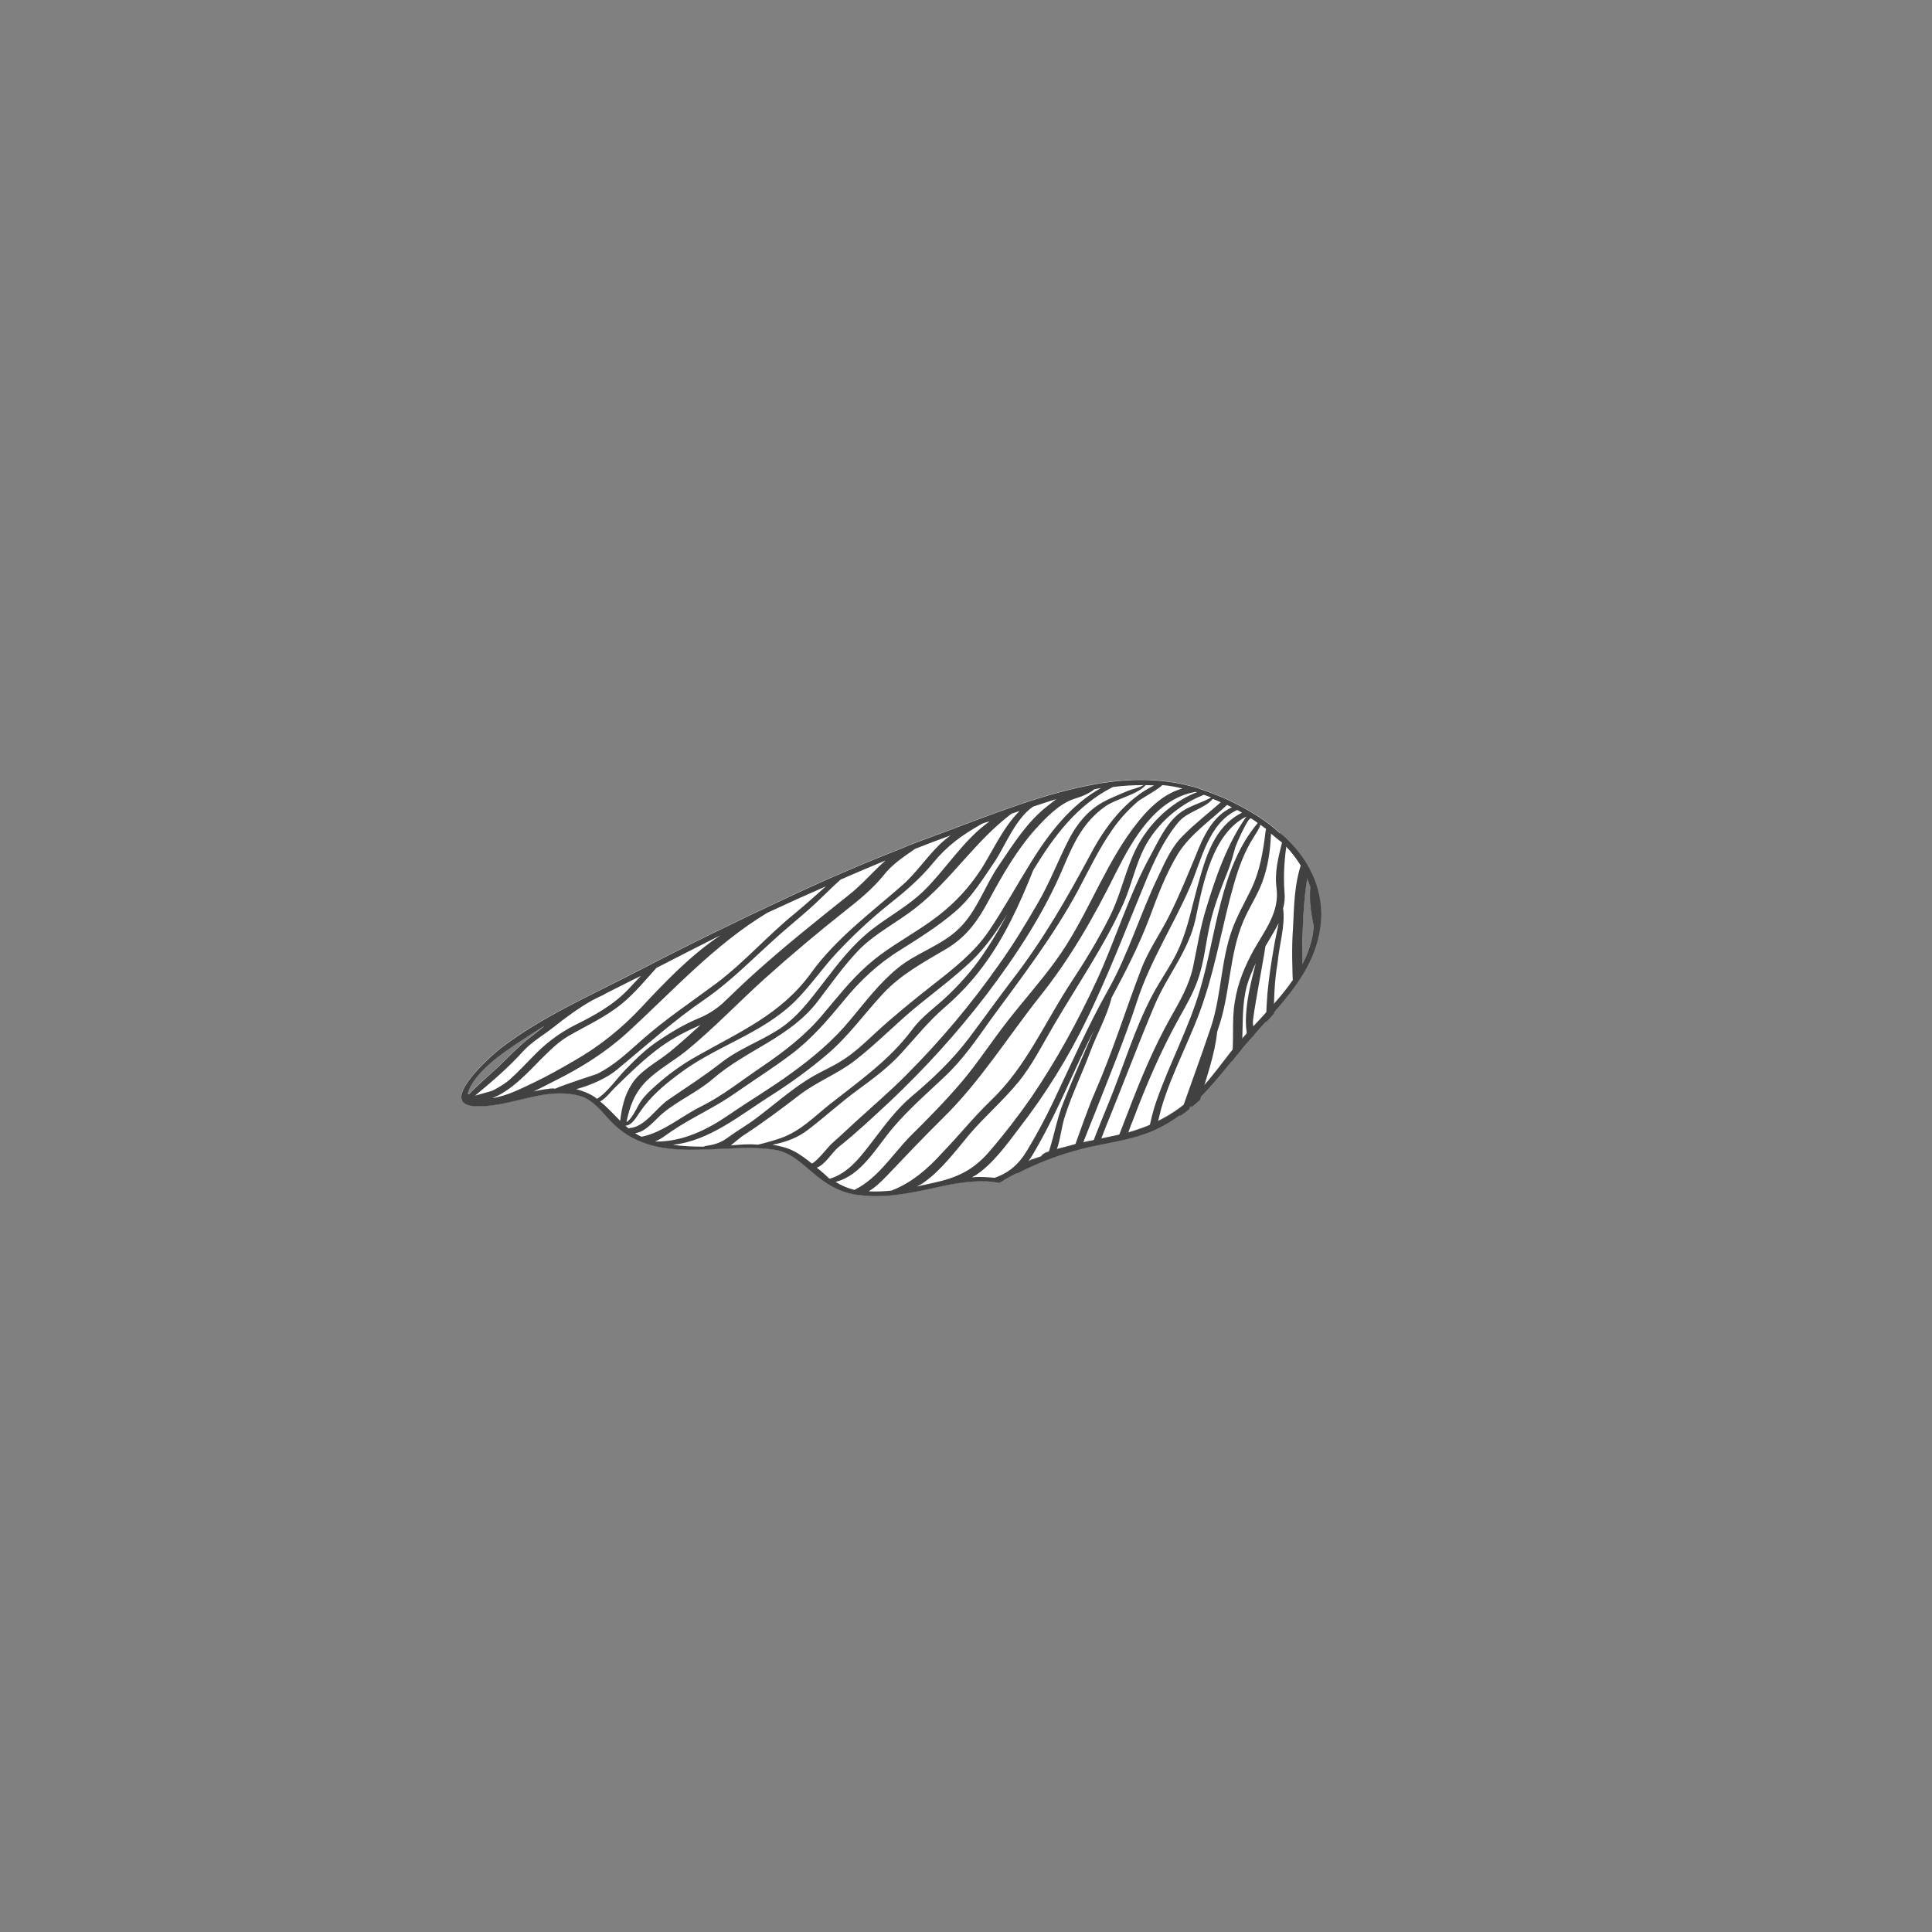 <?xml version="1.0" encoding="utf-8"?>
<!-- Generator: Adobe Illustrator 18.0.0, SVG Export Plug-In . SVG Version: 6.00 Build 0)  -->
<!DOCTYPE svg PUBLIC "-//W3C//DTD SVG 1.1//EN" "http://www.w3.org/Graphics/SVG/1.1/DTD/svg11.dtd">
<svg version="1.1" id="Livello_1" xmlns="http://www.w3.org/2000/svg" xmlns:xlink="http://www.w3.org/1999/xlink" x="0px" y="0px"
	 viewBox="0 0 800 800" enable-background="new 0 0 800 800" xml:space="preserve">
<rect x="0" y="0" width="800" height="800" fill="#808080" stroke="none"/>
<g id="Livello_4">
	<g>
		<g>
			<g>
				<path fill="#414142" d="M318.1,377.8L318.1,377.8C318.4,377.7,318.2,378,318.1,377.8z"/>
				<path fill="#414142" d="M546.3,377.6c-0.2-1.7-0.3-3.4-0.5-5l0,0c-0.5-3.3-1.2-6.4-2.3-9.6c-0.1,0.2-0.1,0.6-0.2,0.8
					c-0.3,1.2-0.5,2.5-0.6,3.6c-0.6,5.5,0.3,10.9,1.5,16.5c0.1,0.7,0.2,1.4,0.3,1.9c0.2,1.1,0.5,2.1,0.6,3.3
					C546,385.2,546.4,381.4,546.3,377.6z M541.4,360.4c-0.7-1.7-1.4-1.9-2.3-3.6c-0.2,0.6-0.3,1-0.5,1.5c1,1.6,1.8,3.3,2.6,5.1
					C541.5,362.1,541.2,361.9,541.4,360.4z M420.6,483.5c-1.2,0.7-0.6,2.8,0.8,2.1c0.1-0.1,0.2-0.1,0.5-0.2c0.2-0.1,0.5-0.2,0.6-0.3
					c1.4-1.2,2.5-2.6,3.6-4.2C424.1,481.8,422.3,482.5,420.6,483.5z M434.4,477c-0.3,0.9-0.6,1.7-0.9,2.6c0,0.1-0.1,0.2-0.1,0.5
					c1-0.5,2.1-0.8,3.3-1.2c0.3-0.9,0.7-1.8,1-2.7C436.4,476.3,435.3,476.7,434.4,477z M445.1,474c0,0.1-0.1,0.2-0.1,0.3
					c-0.2,0.6-0.5,1.2-0.7,1.8c1.1-0.3,2.1-0.7,3.3-0.9c0.2-0.7,0.6-1.4,0.8-2C447.4,473.4,446.2,473.8,445.1,474z M452.7,472.3
					c-0.2,0.7-0.5,1.2-0.7,1.9c0.5-0.1,0.8-0.2,1.2-0.3c0.7-0.1,1.2-0.2,1.9-0.3c0.2-0.7,0.5-1.2,0.7-1.9
					C454.8,471.8,453.7,472.1,452.7,472.3z M462.9,470.1l-0.8,2c1.2-0.2,2.6-0.6,3.8-0.8c0.2-0.7,0.5-1.5,0.8-2.1
					C465.4,469.6,464.2,469.8,462.9,470.1z M475.6,466.2c-0.2,0.8-0.3,1.6-0.5,2.4c1.1-0.5,2.1-0.9,3.3-1.4c0.2-0.8,0.3-1.7,0.6-2.5
					C477.7,465.3,476.6,465.7,475.6,466.2z M491.6,456.5c-0.8,0.7-1.6,1.2-2.4,1.9c-0.3,1.1-0.8,2.3-1.1,3.3
					c0.2-0.1,0.5-0.3,0.7-0.5s0.5-0.3,0.7-0.6l0,0c0.9-0.6,1.7-1.2,2.5-1.9c0-0.1,0-0.1,0.1-0.2c0.5-1.2,0.9-2.5,1.2-3.6
					C492.8,455.5,492.2,456,491.6,456.5z M493.7,454.7c-0.2,1-0.6,2.1-0.8,3.2c0,0.1,0,0.1,0,0.2c1.2-1,2.4-2,3.5-3
					c0.1-0.1,0.1-0.1,0.2-0.2c0-0.1,0.1-0.3,0.1-0.5c0.3-1.2,0.8-2.6,1.1-3.8C496.4,452,495.1,453.3,493.7,454.7z M514.1,430.7
					c-1.1,1.2-2.1,2.5-3.2,3.7c-0.3,0.3-0.6,0.8-0.9,1.1c-0.1,1.2-0.2,2.5-0.3,3.7c1.4-1.8,2.7-3.5,4.2-5.2l0.1-0.1
					C514,432.8,514,431.7,514.1,430.7z M532.6,350.5c0.1-0.9,0.2-1.8,0.3-2.7c-0.3,0.1-1.4,0.3-1.6,0.3c0,0,0.1,0,0.2-0.1
					c-0.5-0.7,0.5-0.3,0-1c-1.9,0.7-0.3-1.1-0.5-1.1c0,0,0,0-0.1,0c-0.2-0.2-0.5-0.5-0.7-0.7l0,0c-1.1-0.7-2.4,0.9-1.4,1.8
					c0.2,0.2,0.6,0.5,0.8,0.7c0.3,0.2,0.6,0.3,0.8,0.5c0,0.1,0,0.1,0,0.2C531.3,349.1,531.9,349.8,532.6,350.5z M518.9,425.4
					c-0.9,1-1.8,1.9-2.7,2.9c0.1,0.8,0.2,1.6,0.5,2.5c0.8-1,1.7-1.9,2.6-2.8C519.1,427.1,519,426.2,518.9,425.4z M527.2,416.2
					c-1,1.2-2.1,2.5-3.3,3.6c0,0.9,0,1.8,0,2.7c1.1-1.2,2.3-2.4,3.3-3.6C527.2,418,527.2,417.1,527.2,416.2z"/>
				<path fill="#FFFFFF" d="M539.4,399.3c-0.1-3.2-0.1-6.2-0.1-9.4c0.1-8.8,0.6-17.6,1.9-26.4v-0.1c-0.8-1.7-1.6-3.4-2.6-5.1
					c-1.7-2.8-3.7-5.4-6.1-7.9c-0.7-0.7-1.4-1.4-2.1-2c-0.2-0.2-0.5-0.5-0.8-0.7c-0.2-0.2-0.5-0.5-0.8-0.7c-1-0.9,0.2-2.5,1.4-1.8
					c-6.2-6.1-14.3-10.5-22.2-14.3c-3.6-1.7-13.5-5.3-14.3-5.3c-12.7-3.4-25.7-3.5-39.4-1.1c-21.9,3.8-43.2,12.5-63.9,20.2
					c-3.3,1.2-14.5,5.3-16.5,6.3c-15.8,6.2-31.5,12.9-46.8,20.1c-21.1,9.8-42,20-62.6,30.7c-19.4,10.1-39.5,18.7-57.1,32.1
					c-3.3,2.5-27.7,23.8-10,24.1c8.5,0.2,16.8-2.7,25-4.3c5.9-1.2,12-1.6,17.7,0c5.2,1.4,9.1,6.5,12.6,10.3
					c18.4,19.4,45.1,8.6,68.1,12c12.4,1.8,17.6,17.1,35.4,18.8c10.8,1.4,22-1.1,32.5-3.4c6.7-1.5,13.3-2.6,20.1-2.3
					c1.7,0.1,3.4,0.3,5,0.6c0.2-0.1,0.3-0.2,0.6-0.3c2.4-1.5,4.7-2.8,7.1-4.1c-0.1,0.1-0.2,0.1-0.5,0.2c-1.2,0.7-2-1.5-0.8-2.1
					c1.8-0.9,3.5-1.8,5.3-2.6c0.5-0.2,0.9-0.3,1.2-0.6c0.7-0.2,4.4-1.4,4.4-1.5c0.3-0.7,1.4-1.4,2.7-1.8c1-0.3,2.1-0.7,3.2-1
					c1.6-0.5,3-0.8,3.8-1c1.2-0.3,2.5-0.7,3.7-1c1.1-0.3,2.1-0.6,3.3-0.8c1.5-0.3,2.8-0.7,4.3-0.9c1-0.2,2.1-0.5,3.2-0.7
					c2.4-0.5,4.7-1,7.1-1.5c1.2-0.3,2.5-0.6,3.8-0.9h0.1c2.9-0.8,5.9-1.8,8.7-2.9c1.1-0.5,2.1-0.9,3.3-1.5c3.7-1.8,7.2-3.8,10.5-6.3
					c0.8-0.6,1.6-1.2,2.4-1.9c0.7-0.6,1.2-1,1.8-1.6l0.6-1.6c-0.1,0.5-0.2,0.9-0.3,1.4c1.5-1.4,2.8-2.7,4.2-4.2l0,0
					c4.4-4.7,8.2-10,12.2-15.1c0.3-0.3,0.6-0.8,0.9-1.1c1-1.2,2-2.5,3.2-3.7c0.7-0.8,1.4-1.6,2.1-2.4c0.9-1,1.8-1.9,2.7-2.9
					c1.7-1.8,3.4-3.6,5.1-5.5c1.1-1.2,2.1-2.4,3.3-3.6c2.9-3.3,5.8-6.7,8.2-10.3c0,1,0.1,1.9,0.1,2.9c1.5-2,2.8-3.9,4.1-6.1
					C539.5,401.7,539.5,400.5,539.4,399.3z M219.1,429.8c-4.6,3.6-8.6,7.8-12.7,11.8c-3.9,3.8-8.6,7.4-12.3,11.5c-0.1,0-0.2,0-0.5,0
					c0-0.8,0.5-1.9,1.2-3.4c5.2-9,16.5-15.8,24.8-21.3c1.9-1.2,3.8-2.5,5.8-3.6C223.4,426.4,221.3,428.1,219.1,429.8z M318.1,377.8
					L318.1,377.8C318.4,377.7,318.2,378,318.1,377.8z"/>
			</g>
			<g>
				<path fill="#414142" d="M516.8,430.8c-7,8-13.1,16.5-20.3,23.7c-1.2,1.2-2.5,2.4-3.7,3.5c-0.2,0.2-0.5,0.5-0.8,0.7
					c-0.8,0.7-1.7,1.5-2.6,2.1l0,0c-0.2,0.2-0.5,0.3-0.7,0.6c-4.6,3.5-9.7,6.4-15.8,8.3c-9.5,3.2-19.4,4.1-28.9,6.9
					c-7.9,2.4-14.8,5.1-22.3,8.8c-0.1,0.1-0.2,0.1-0.5,0.2c-1.2,0.7-2-1.5-0.8-2.1c1.8-0.9,3.5-1.8,5.3-2.6c0.5-0.2,0.9-0.3,1.2-0.6
					c0.7-0.2,4.4-1.4,4.4-1.5c0.3-0.7,1.4-1.4,2.7-1.8c1-0.3,2.1-0.7,3.2-1c1.6-0.5,3-0.8,3.8-1c1.2-0.3,2.5-0.7,3.7-1
					c1.1-0.3,2.1-0.6,3.3-0.8c1.5-0.3,2.8-0.7,4.3-0.9c1-0.2,2.1-0.5,3.2-0.7c2.4-0.5,4.7-1,7.1-1.5c1.2-0.3,2.5-0.6,3.8-0.9h0.1
					c2.9-0.8,5.9-1.8,8.7-2.9c1.1-0.5,2.1-0.9,3.3-1.5c3.7-1.8,7.2-3.8,10.5-6.3c0.8-0.6,1.6-1.2,2.4-1.9c0.7-0.6,1.2-1,1.8-1.6
					c0.1-0.1,0.1-0.1,0.2-0.2c1.5-1.4,2.8-2.7,4.2-4.2l0,0c4.4-4.7,8.2-10,12.2-15.1c0.3-0.3,0.6-0.8,0.9-1.1c1-1.2,2-2.5,3.2-3.7
					c0.7-0.8,1.4-1.6,2.1-2.4c0.9-1,1.8-1.9,2.7-2.9c1.7-1.8,3.4-3.6,5.1-5.5c1.1-1.2,2.1-2.4,3.3-3.6c2.9-3.3,5.8-6.7,8.2-10.3
					c0,1,0.1,1.9,0.1,2.9c1.5-2,2.8-3.9,4.1-6.1c0-1.1-0.1-2.3-0.1-3.5c2.1-4.1,3.7-8.5,4.4-13.1c0.1-0.8,0.2-1.6,0.3-2.5
					c0.7-5.9,0.1-11.3-1.5-16.5c-0.5-1.4-0.9-2.6-1.5-3.9c-0.8-1.7-1.6-3.4-2.6-5.1c-1.7-2.8-3.7-5.4-6.1-7.9
					c-0.7-0.7-1.4-1.4-2.1-2c-0.2-0.2-0.5-0.5-0.8-0.7c-0.2-0.2-0.5-0.5-0.8-0.7c-1-0.9,0.2-2.5,1.4-1.8l0,0l0.1,0.1
					c0.2,0.2,0.5,0.3,0.7,0.6c0.7,0.6,1.4,1.1,1.9,1.8c9,8.7,14.5,20.3,13.6,33.2C545.4,401.9,529.8,415.8,516.8,430.8z"/>
			</g>
		</g>
		<g>
			<g>
				<path fill="#414142" d="M318.1,377.8C318.2,378,318.5,377.6,318.1,377.8L318.1,377.8z"/>
				<path fill="#414142" d="M546.3,377.6c-0.2-1.7-0.3-3.4-0.5-5l0,0c-0.5-3.3-1.2-6.4-2.3-9.6c-0.1,0.2-0.1,0.6-0.2,0.8
					c-1.7,7.4-0.2,14.8,1.2,22c0.2,1.1,0.5,2.1,0.6,3.3C546,385.2,546.4,381.4,546.3,377.6z M541.3,363.6c0.2-1.5-0.2-1.7,0.1-3.2
					c-0.7-1.7-1.4-1.9-2.3-3.6c-3.3,9.7-3.2,18.2-3.7,27.6c-0.6,8.1-0.3,16.2,0,24.4c1.5-2,2.8-3.9,4.1-6.1
					c-0.1-4.3-0.2-8.6-0.2-12.9C539.5,381.2,539.9,372.4,541.3,363.6z M531.3,376.1c0.6-2,0.8-4.2,0.6-6.5c-0.6-7.7,0-14.3,1.1-21.8
					c0.8-0.2-2.6,0.7-1.5,0.3c-0.5-0.7,0.5-0.3,0-1c-1.9,0.7-0.3-1.1-0.5-1.1c0,0,0,0-0.1,0c-6.3-6.4-14.7-11.1-22.9-15
					c-3.6-1.7-13.5-5.3-14.3-5.3c-12.7-3.4-25.7-3.5-39.4-1.1c-21.9,3.8-43.2,12.5-63.9,20.2c-3.3,1.2-14.5,5.3-16.5,6.3
					c-15.8,6.2-31.5,12.9-46.8,20.1c-21.1,9.8-42,20-62.6,30.7C245.1,412,225,420.6,207.4,434c-3.3,2.5-27.7,23.8-10,24.1
					c8.5,0.2,16.8-2.7,25-4.3c5.9-1.2,12-1.6,17.7,0c5.2,1.4,9.1,6.5,12.6,10.3c18.4,19.4,45.1,8.6,68.1,12
					c12.4,1.8,17.6,17.1,35.4,18.8c10.8,1.4,22-1.1,32.5-3.4c6.7-1.5,13.3-2.6,20.1-2.3c1.7,0.1,3.4,0.3,5,0.6
					c0.2-0.1,0.3-0.2,0.6-0.3c2.5-1.6,5.1-3,7.8-4.4c3.4-3.2,5.6-7.2,7.9-11.3c8.6-15.2,14.9-31.5,22.8-47
					c-4.2,9.8-8.5,19.5-12.4,29.3c-3.2,7.7-4.2,15.9-7.2,23.6c0,0.1-0.1,0.2-0.1,0.5c1-0.5,2.1-0.8,3.3-1.2c0.3-0.9,0.7-1.8,1-2.8
					c1.7-4.6,2-9.8,3.6-14.4c2.9-9,7.2-17.7,10.5-26.7c2.7-7.1,6.8-14.4,8.7-22c5.8-10.8,11.4-21.7,15.8-33.4
					c3.3-8.9,6.7-18,11.7-26.2c5-8,13.5-13.8,20.3-20.2c0.7,0.3,1.4,0.7,2,1c-8.1,3.6-12,12.4-15.1,20.3
					c-3.4,8.2-6.8,16.5-10.8,24.5c-3.8,7.6-8.8,14.5-11.8,22.6c-6.4,16.7-11.6,33.6-18.8,50.1c-3.2,7.3-5.8,15.2-8.6,22.8
					c-0.2,0.6-0.5,1.2-0.7,1.8c1.1-0.3,2.1-0.7,3.3-0.9c1.9-5,3.9-9.9,5.9-14.9c6-15.3,12.2-30.3,17.3-45.9
					c5.4-16.7,14.9-31.2,21.9-47.3c4.8-11.1,7.6-26.5,19.6-32c0.7,0.3,1.4,0.8,2,1.1c-11.6,5.8-15.1,18.5-18.4,30.4
					c-2.3,8.3-3.9,16.8-7.3,24.8c-3,7.2-7.9,13.6-11.5,20.5c-7.4,14-12,29.8-18,44.4c-2.4,5.9-4.8,11.6-7,17.6
					c0.5-0.1,0.8-0.2,1.2-0.3c0.7-0.1,1.2-0.2,1.9-0.3c1.4-3.6,2.7-7.2,4.2-10.7c6.3-15.6,12.3-31.5,18.8-46.9
					c5.3-12.4,14-22.2,16.9-35.7c3-14.3,6.9-35.1,21-42.2c-7.9,11.3-12.6,24.7-16.6,37.9c-2.5,8-3.8,16.4-5.5,24.5
					c-1.7,7.7-5.5,14.1-9.2,20.7c-7.1,12.6-12.6,25.9-17.8,39.5c-1.5,3.8-3,7.7-4.5,11.6c1.2-0.2,2.6-0.6,3.8-0.8
					c0.9-2.5,1.7-5,2.7-7.3c5.6-14.9,11.8-29.4,19.6-43.3c2.7-4.8,5.4-9.6,7.3-14.9c2.7-7.4,3.4-15.9,5.2-23.7
					c1.7-7.4,4.4-14.2,7.2-21.3c1.4-3.4,2.3-6.9,3.3-10.4c0.3-1,5.1-12,6.3-11.7c0,0,0.1,0,0.2,0c1,0.7,1.9,1.2,2.7,1.9
					c-15.8,18.7-17.1,46.5-24,69.4c-4.7,15.7-12.4,30-17.8,45.3c-1.6,4.4-2.6,8.9-3.5,13.4c1.1-0.5,2.1-0.9,3.3-1.4
					c0.6-2.9,1.4-5.8,2.1-8.7c4.6-15.6,12.9-29.9,17.8-45.3c5.1-15.4,7.7-31.6,12.2-47.3c2-6.9,4.3-13.4,8.2-19.5
					c0.9-1.5,2.3-3.4,2.8-5.2c0.9,0.7,1.6,1.2,2.4,1.8c-0.1,0.1-0.1,0.3-0.2,0.6c-1.1,8.7-2.3,16.7-6.2,24.7
					c-2.6,5.3-5.5,10.4-7.6,16c-4.8,13-4.5,27.6-8.9,40.8c-4.1,12.3-8.7,24.5-12.9,36.8c1.4-0.9,2.7-1.9,3.9-2.9
					c0.7-1.8,1.2-3.6,1.9-5.5c-0.5,1.6-0.8,3.3-1.1,4.8c1.2-1,2.4-2,3.5-3c0.1,0,0.1-0.1,0.2-0.2c2.7-9.4,6.1-18.6,7.1-28.1
					c0.1-0.3,0.2-0.7,0.3-1c5.2-14.5,4.5-30.7,10.6-45c2.3-5.4,5.6-10.3,7.7-15.8c2.5-6.7,3.4-13.3,3.7-20.3
					c2.4,1.9,3.8,3.3,4.6,3.5c-1.6,6.4-3.2,12.4-2.3,19.2c1.2,9.6-4.6,17-9.2,25c-3.9,7-6.9,14.1-8.1,22c-1.4,8.2-0.1,16.6-1.4,24.8
					c1.4-1.8,2.7-3.5,4.2-5.2l0.1-0.1c0.1-1.4,0.2-2.6,0.2-3.8c0.3-7.8-0.1-14.8,1.9-22.4c0.9-3.2,2.3-6.3,3.7-9.4
					c-2.1,8.1-4.2,16.6-4.1,24.6c0,2.6,0.5,5.2,0.9,7.8c0.8-1,1.7-1.9,2.6-2.8c-0.2-1.6-0.5-3.3-0.6-4.8c-0.2-2.5,4.3-25.5,5.2-31.8
					c1.1-1.9,2.3-3.8,3.4-5.8c0.8-1.4,1.5-2.6,2.1-3.8c-0.7,3.6-1.6,7.2-2.1,10.6c-1.1,6.2-2,12.4-2.6,18.7
					c-0.3,3.8-0.5,7.8-0.6,11.8c1.1-1.2,2.3-2.4,3.3-3.6c0-6.9,0.3-13.9,1.5-20.9C529.7,391.1,532.3,383.2,531.3,376.1z
					 M378.9,351.5c4.8-1.9,9.8-3.8,14.8-5.6c-1.1,0.7-2.1,1.6-3.2,2.5c-6.1,5.4-10.5,12.5-16.7,18c-13.3,11.7-27.6,22.1-38.1,36.7
					c-12.3,16.9-29.5,24.2-47.1,34.2c-6.9,3.8-13.1,8.5-18.8,13.8c-2,1.8-4.1,4.1-5.4,6.5c-0.8,1.5-3.2,6.3-5,7
					c1.4-6.5,3.2-11.8,8.2-16.9c4.7-4.7,11.2-8.3,16.5-12.5c11.5-9.4,21.7-20.2,32.6-30s22.1-19.2,33.6-28.3
					c5.5-4.3,10.8-8.7,15.3-14.1C369.4,357.8,374.1,354.9,378.9,351.5z M194.2,453.1c-0.1,0-0.2,0-0.5,0c0-0.8,0.5-1.9,1.2-3.4
					c5.2-9,16.5-15.8,24.8-21.3c1.9-1.2,3.8-2.5,5.8-3.6c-2.1,1.7-4.2,3.4-6.3,5c-4.6,3.6-8.6,7.8-12.7,11.8
					C202.5,445.4,197.9,449.1,194.2,453.1z M196.7,453.7c7.1-5.9,13.9-11.7,20.1-18.6c3.5-3.8,8.6-6.7,12.6-9.9
					c4.1-3.3,10.3-7.9,15.7-10.9c1.5-0.7,2.8-1.5,4.3-2.1c0.5-0.2,0.9-0.5,1.2-0.7c5-2.5,9.8-5,14.8-7.4c-1.7,1.7-3.3,3.5-5,5.3
					c-6.4,6.8-14.3,11.1-22.4,15.1c-7,3.6-12.4,7.8-17.8,13.5c-2.9,3-5.9,6.1-9,8.9c-2.1,1.9-4.6,3.3-7.2,4.7
					C203.6,451.8,199.3,452.9,196.7,453.7z M235.2,429.1c7.6-4.4,15.3-7.8,22.2-13.4c5.3-4.3,9.8-9.8,14.4-14.9
					c8.8-4.5,17.7-9.1,26.5-13.5c-12.3,8.2-23,19.4-32.7,29.8c-8.3,8.9-17.7,16.4-28.3,22.4c-5.2,3-10.3,5.9-15.7,8.5
					c-5.3,2.5-11.7,5.9-17.8,6.7C216,450.1,225.1,435,235.2,429.1z M226.9,450.9c-2,0.2-3.9,0.6-5.9,1c3.3-1.5,6.4-3.2,9.2-4.6
					c10.4-5.2,20.5-11.5,29.2-19.4c19.1-17.4,36.4-36.8,58.6-50.1h0.1c7.9-3.7,15.9-7.3,23.9-10.8c-4.2,3.7-8.2,7.4-12.7,11.1
					c-11.4,9.2-21,20.3-32.7,29.1c-10.5,7.8-21.2,14.9-31,23.6c-5.9,5.2-11.3,10.4-18.4,13.9c-0.7,0.3-13.4,4.3-17.3,6.1
					C229,450.6,228,450.7,226.9,450.9z M247.2,455c-0.3-0.2-0.6-0.5-0.9-0.7c-2.4-1.6-5-2.6-7.7-3.3c6.4-1.7,13-4.8,16.9-8.1
					c12-9.9,23.3-20.2,36.2-29c11.7-8.1,21-18,31.7-27.4c5.1-4.5,10.4-8.7,15.3-13.4c3.2-3,6.2-6.1,9.4-8.9
					c6.2-2.7,12.3-5.3,18.6-7.9c-5.1,4.4-9.5,9.8-15.1,14.2c-12.9,10.3-25.6,20.4-37.9,31.4c-5,4.4-9.7,9-14.5,13.6
					c-2.9,2.5-6.1,4.6-9.8,6.1c-6.2,2.6-11.5,5.8-17,9.5c-4.8,3.2-9.1,7.4-13.2,11.6C255.7,446.2,251.6,452.3,247.2,455z
					 M256.8,464.1c-2.7-2.7-5.2-5.5-8.3-8c2.7-1.5,4.5-4.3,6.7-6.3c5.9-5.8,11.8-11.5,18.5-16.4c5.2-3.7,10.6-6.5,16.4-9
					c-4.2,3.8-8.5,7.7-12.9,11.3c-5.1,4.1-12.1,7.6-15.6,13.2C258.5,453.7,257.5,458.6,256.8,464.1z M260.4,467.3
					c-0.5-0.3-0.9-0.8-1.4-1.1v-0.1l0,0c2.6,0,4.5-3.5,5.8-5.4c4.4-6.5,9.9-11.2,16.2-15.9c15.2-11.6,34.1-16.5,48-30
					c6.4-6.3,11.5-13.9,17.7-20.5c6.7-7.1,13.5-13.5,21.1-19.6c6.7-5.3,13.1-10.7,18.5-17.3c5.9-7.2,12-11.6,20-16.1l0.1-0.1
					c1.1-0.5,2.3-0.8,3.4-1.1c-10.6,7.4-18.3,20-27.1,28.6c-6.5,6.4-14.5,10.6-21.7,16.2c-8,6.3-13.6,13.6-19.8,21.7
					c-6,7.7-11.2,15-19.6,20.2c-7.6,4.7-15.9,7.7-22.9,13.2c-7.2,5.6-14.5,10.3-22,15.4c-5.1,3.5-9.6,11.2-15.9,11.7
					C260.5,467.1,260.4,467.2,260.4,467.3z M263,469.2c4.3-0.3,8.5-5.8,11.4-8.2c6.5-5.4,14.3-8.7,20.7-14.2
					c14.1-12.2,32-17.1,43.6-32.3c5.4-7.1,10.6-14.5,16.8-21c6.9-7.1,16-11.5,23.7-17.6c14.8-11.6,24.6-27.7,39.7-39
					c1.1-0.3,2.1-0.7,3.3-1.1c-7.2,7-12.5,19.3-16.6,25.1c-6.5,9.7-14.2,16.8-24,23.2c-7.7,5.1-15.6,9.5-22.4,15.6
					c-7,6.2-12.6,13.4-18.6,20.5c-7.2,8.6-16,15.3-25.1,21.5c-8.2,5.5-16.2,12-25.1,16.4c-8.3,4.1-15.6,10.7-24.7,12.6
					C264.7,470.3,263.8,469.8,263,469.2z M271.8,472.7c-0.1,0-0.3-0.1-0.5-0.1c2.3-0.8,4.3-2.5,6.8-4.2c8.6-5.8,17.9-9.8,26.4-15.8
					c7.7-5.4,15.7-10.4,23.2-16.1c8.5-6.4,15.1-14.2,21.8-22.3c6.5-8,14.3-15.3,23.1-20.7c7.9-5,15.8-9.9,22.9-16
					c6.9-5.9,11.7-13.9,16.7-21.2c3.8-5.8,8.5-17.6,15.6-22.3c2.5-0.8,4.8-1.6,7.3-2.4c0.8-0.2,1.5-0.5,2.3-0.7
					c-1.2,0.9-2.5,1.9-3.6,2.8c-8.6,6.7-14.1,15.7-20.1,24.5c-5.8,8.3-9,18.8-16.4,26.1c-7.2,7.2-17.7,10.1-25.6,16.6
					c-7.7,6.3-13.4,14-19.7,21.5c-7,8.5-15.6,15.7-24.5,22.1c-8.3,6.1-17.4,11.4-25.9,17.3C292.6,467.9,282.8,472.7,271.8,472.7z
					 M291.7,474.8c-4.4,0-8.8-0.1-13.1-0.8c14.9-1.4,28.2-12.5,40.4-20.2c8.2-5.2,16.1-10.9,23.6-17.3c8.7-7.4,15.2-16.6,22.9-24.9
					c7.7-8.3,17.1-13.2,26.7-18.9c8.2-5,12.9-11.7,17.4-20.2c5.4-10,11.4-20.5,19.1-29.1c4.3-4.7,9.7-10.4,15.8-12.5
					c3.2-1,6-2,8.7-4.1c0.9-0.2,1.8-0.3,2.7-0.5c-12.4,6.9-21.3,18.4-28.9,30.6c-5.9,9.5-11.2,19.2-17.4,28.4
					c-6.1,9.1-15.1,16.1-23.7,22.8c-8,6.3-15.9,12.7-23.5,19.7c-4.5,4.2-8.8,8.3-14,11.5c-3.8,2.4-8,4.2-11.8,6.4
					c-8.3,4.8-15.9,11.7-23.7,17.5c-3.7,2.8-7.8,5.1-11.6,7.9c-3.2,2.4-6.2,3-9.6,3.5C291.6,474.8,291.7,474.8,291.7,474.8z
					 M302.6,474.3c2-1.6,4.1-3.5,5.9-4.6c7.7-5,15.1-10.6,22.3-16.1c7.2-5.6,15.8-8.8,23-14.3c9.2-7.1,17.5-15.8,26.5-23.1
					c7.4-6,15-11.7,22-18.3c6-5.8,10.6-12.5,14.8-19.4c-2.7,5-5.4,9.8-8.5,14.4c-4.3,6.8-9.8,13.2-15.6,18.8
					c-5.1,5-11.2,9-15.4,14.8c-9.5,12.6-21.5,20.9-33.8,30.6c-6.7,5.3-12.1,11.1-20.3,14.1c-2.5,0.9-6,1.9-9.7,2.8
					C309.9,473.6,306.1,474,302.6,474.3z M336.2,481.8c-2.4-1.9-4.7-3.7-7.6-5.2c-2.7-1.4-5.8-2.1-8.8-2.6c5.5-1,10.7-2.9,15.2-6.5
					c6.9-5.3,13.2-11.1,20.2-16.2c6.4-4.7,12.9-9.5,18.2-15.4c5.9-6.5,11.1-13,17.7-18.7c5.9-5.1,11.2-10.7,15.8-16.9
					c9.1-12.1,15.4-26.1,21-40.1c8.5-13.9,18-26.8,32.9-34.3c4.3-0.6,8.6-0.8,12.7-0.8c-2,1.2-5,1.7-7,2.6c-3.4,1.5-6.7,2.7-9.9,4.5
					c-6.1,3.4-10.6,8.9-13.8,15c-4.6,8.9-8.1,18.3-13.2,27c-5,8.6-10,16.9-15.8,25c-11.7,16.7-24.5,31.9-38.9,46.3
					c-6.5,6.5-13.5,12.5-20.4,18.8c-3.2,2.9-6.3,5.9-9.6,8.8C342.9,474.7,338.8,480.5,336.2,481.8z M338.2,483.5
					c3.5-1.2,6.2-6.2,9-8.5c7.3-5.8,14.3-12.4,21.1-18.7c14.7-13.9,27.7-28.2,40-44.2c12.5-16.5,24.1-34.1,32.1-53.2
					c4.2-9.9,8.2-18.6,17.3-25c4.7-3.3,12.9-4.6,16.7-8.8c1.1,0,2.4,0.1,3.5,0.1c-11.7,5.8-20.1,16.8-26.2,28.3
					c-9.8,18.3-19.6,35.4-32.3,51.9c-6.2,8.1-12.1,16.4-18.2,24.5c-7,9.2-14.9,16.7-23.7,24.1c-6.1,5.1-11.2,12-16,18.3
					c-4.7,6.1-10.1,13.6-18,15.8C341.8,486.5,340,484.9,338.2,483.5z M353.8,492.7c-2.9-0.7-5.4-1.8-7.8-3.3
					c10.8-2.7,16.9-14.4,24-22.7c6.7-7.8,14-14.1,21.4-21.1c7.3-6.9,13.1-15.3,18.9-23.5c12.9-17.6,25.8-34.3,36.2-53.6
					c4.5-8.5,8.7-17.3,14.2-25.1c2.9-4.2,6.4-8,10.3-11.4c1.6-1.4,8-4.7,10.3-6.9c2.8,0.2,5.6,0.7,8.3,1.4
					c-9.8,2.7-17.1,11.6-22.8,19.8c-11.2,16.4-17.8,35.2-29.5,51.3c-6.2,8.6-13.2,16.4-19.7,24.7c-6.7,8.5-12.4,17.4-19.3,25.6
					c-7,8.2-14.3,15.6-21.9,23.1C369.1,478.7,363.2,488.1,353.8,492.7z M369.1,493c-3,0.3-6.2,0.5-9.4,0.3c2.7-1.6,5.1-3.9,7.6-6.5
					c7.6-8,15.1-15.9,23-23.7c15.2-14.8,26.8-33.4,39.9-50c13-16.2,22.7-33.3,31.9-51.8c7-13.9,16.5-30.6,33-33.4
					c0.2,0,0.3,0.1,0.6,0.1c-12,4.7-21.7,14.7-26.7,26.5c-3.6,8.5-5.5,17.3-9.7,25.5c-4.6,9.1-9.8,17.7-15.4,26.2
					c-11.2,16.9-18.8,35.4-33.7,49.6c-7.1,6.8-13.1,14.4-20,21.5C384.2,484,377.3,489.9,369.1,493z M386,489.9
					C386,489.9,386,490,386,489.9c-2.1,0.5-4.2,0.9-6.3,1.4c1.1-0.6,2.1-1.1,3-1.8c7.1-5,13.3-13.3,18.9-20
					c6.3-7.3,13.6-13.6,19.8-21.1c5.9-7.1,10.1-15.6,14.8-23.6c9.8-16.8,21-32.9,29-50.7c3.9-8.9,5.4-18.4,10.7-26.6
					c5.3-8.2,13.4-14.8,22.6-18.4c1,0.3,2.1,0.8,3,1.1c-4.3,2.5-9.2,3.4-13.3,6.7c-5.4,4.3-8.5,11.3-11.6,17
					c-9.2,16.6-14.7,35.4-22.7,52.6c-7.9,16.9-16.4,32.5-26.8,47.8c-5.5,7.9-11.2,15.3-17.5,22.6C402.8,484.8,395.9,487.8,386,489.9
					z M489.8,346.1c-4.7,4.6-7.3,10.7-10.1,16.6c-7.6,15.7-12.4,32.3-21,47.5c-8.5,15.1-15.3,30.8-22.8,46.5
					c-3.2,6.7-6.7,13.2-10.5,19.5c-3.6,6.1-7.9,9.6-13.6,11.5c-3.2-0.3-6.2-0.5-9.4-0.2c0.5-0.2,1-0.6,1.5-0.8
					c7-4.5,13.1-12.9,18-19.4c11.1-14.3,20.5-29.5,28.4-45.8c8.9-18.3,16-37,23.7-55.6c3.6-8.8,7.9-18.3,14.1-25.6
					c3.7-4.3,10.6-5.4,14.1-9.5c1.1,0.5,2.3,0.9,3.3,1.4C500.4,336.7,494.8,341,489.8,346.1z"/>
			</g>
			<g>
				<path fill="#414142" d="M529,347.1c12,10.1,17.3,23.6,14.9,39.1c-3.2,19.7-21.1,33.5-32.9,48.2c-6.2,7.7-11.7,15.8-19.3,22.2
					c-7.2,6.1-15.8,10.1-24.8,12.6c-8.5,2.3-17,3.4-25.4,5.9c-1.9,0.6-8.7,1.8-9.7,3.8c-0.1,0.1-3.7,1.2-4.4,1.5
					c-2.3,0.9-4.5,2-6.7,3.2c-1.2,0.7-0.6,2.8,0.8,2.1c7.7-3.9,14.7-6.7,22.8-9c9.5-2.9,19.5-3.7,28.9-6.9
					c20.3-6.8,30.6-23.6,43.9-38.9c13-15,28.4-28.9,29.9-49.8c0.9-14-5.8-26.5-16.2-35.5C529.3,344.5,527.9,346.2,529,347.1
					L529,347.1z"/>
			</g>
		</g>
	</g>
</g>
</svg>
